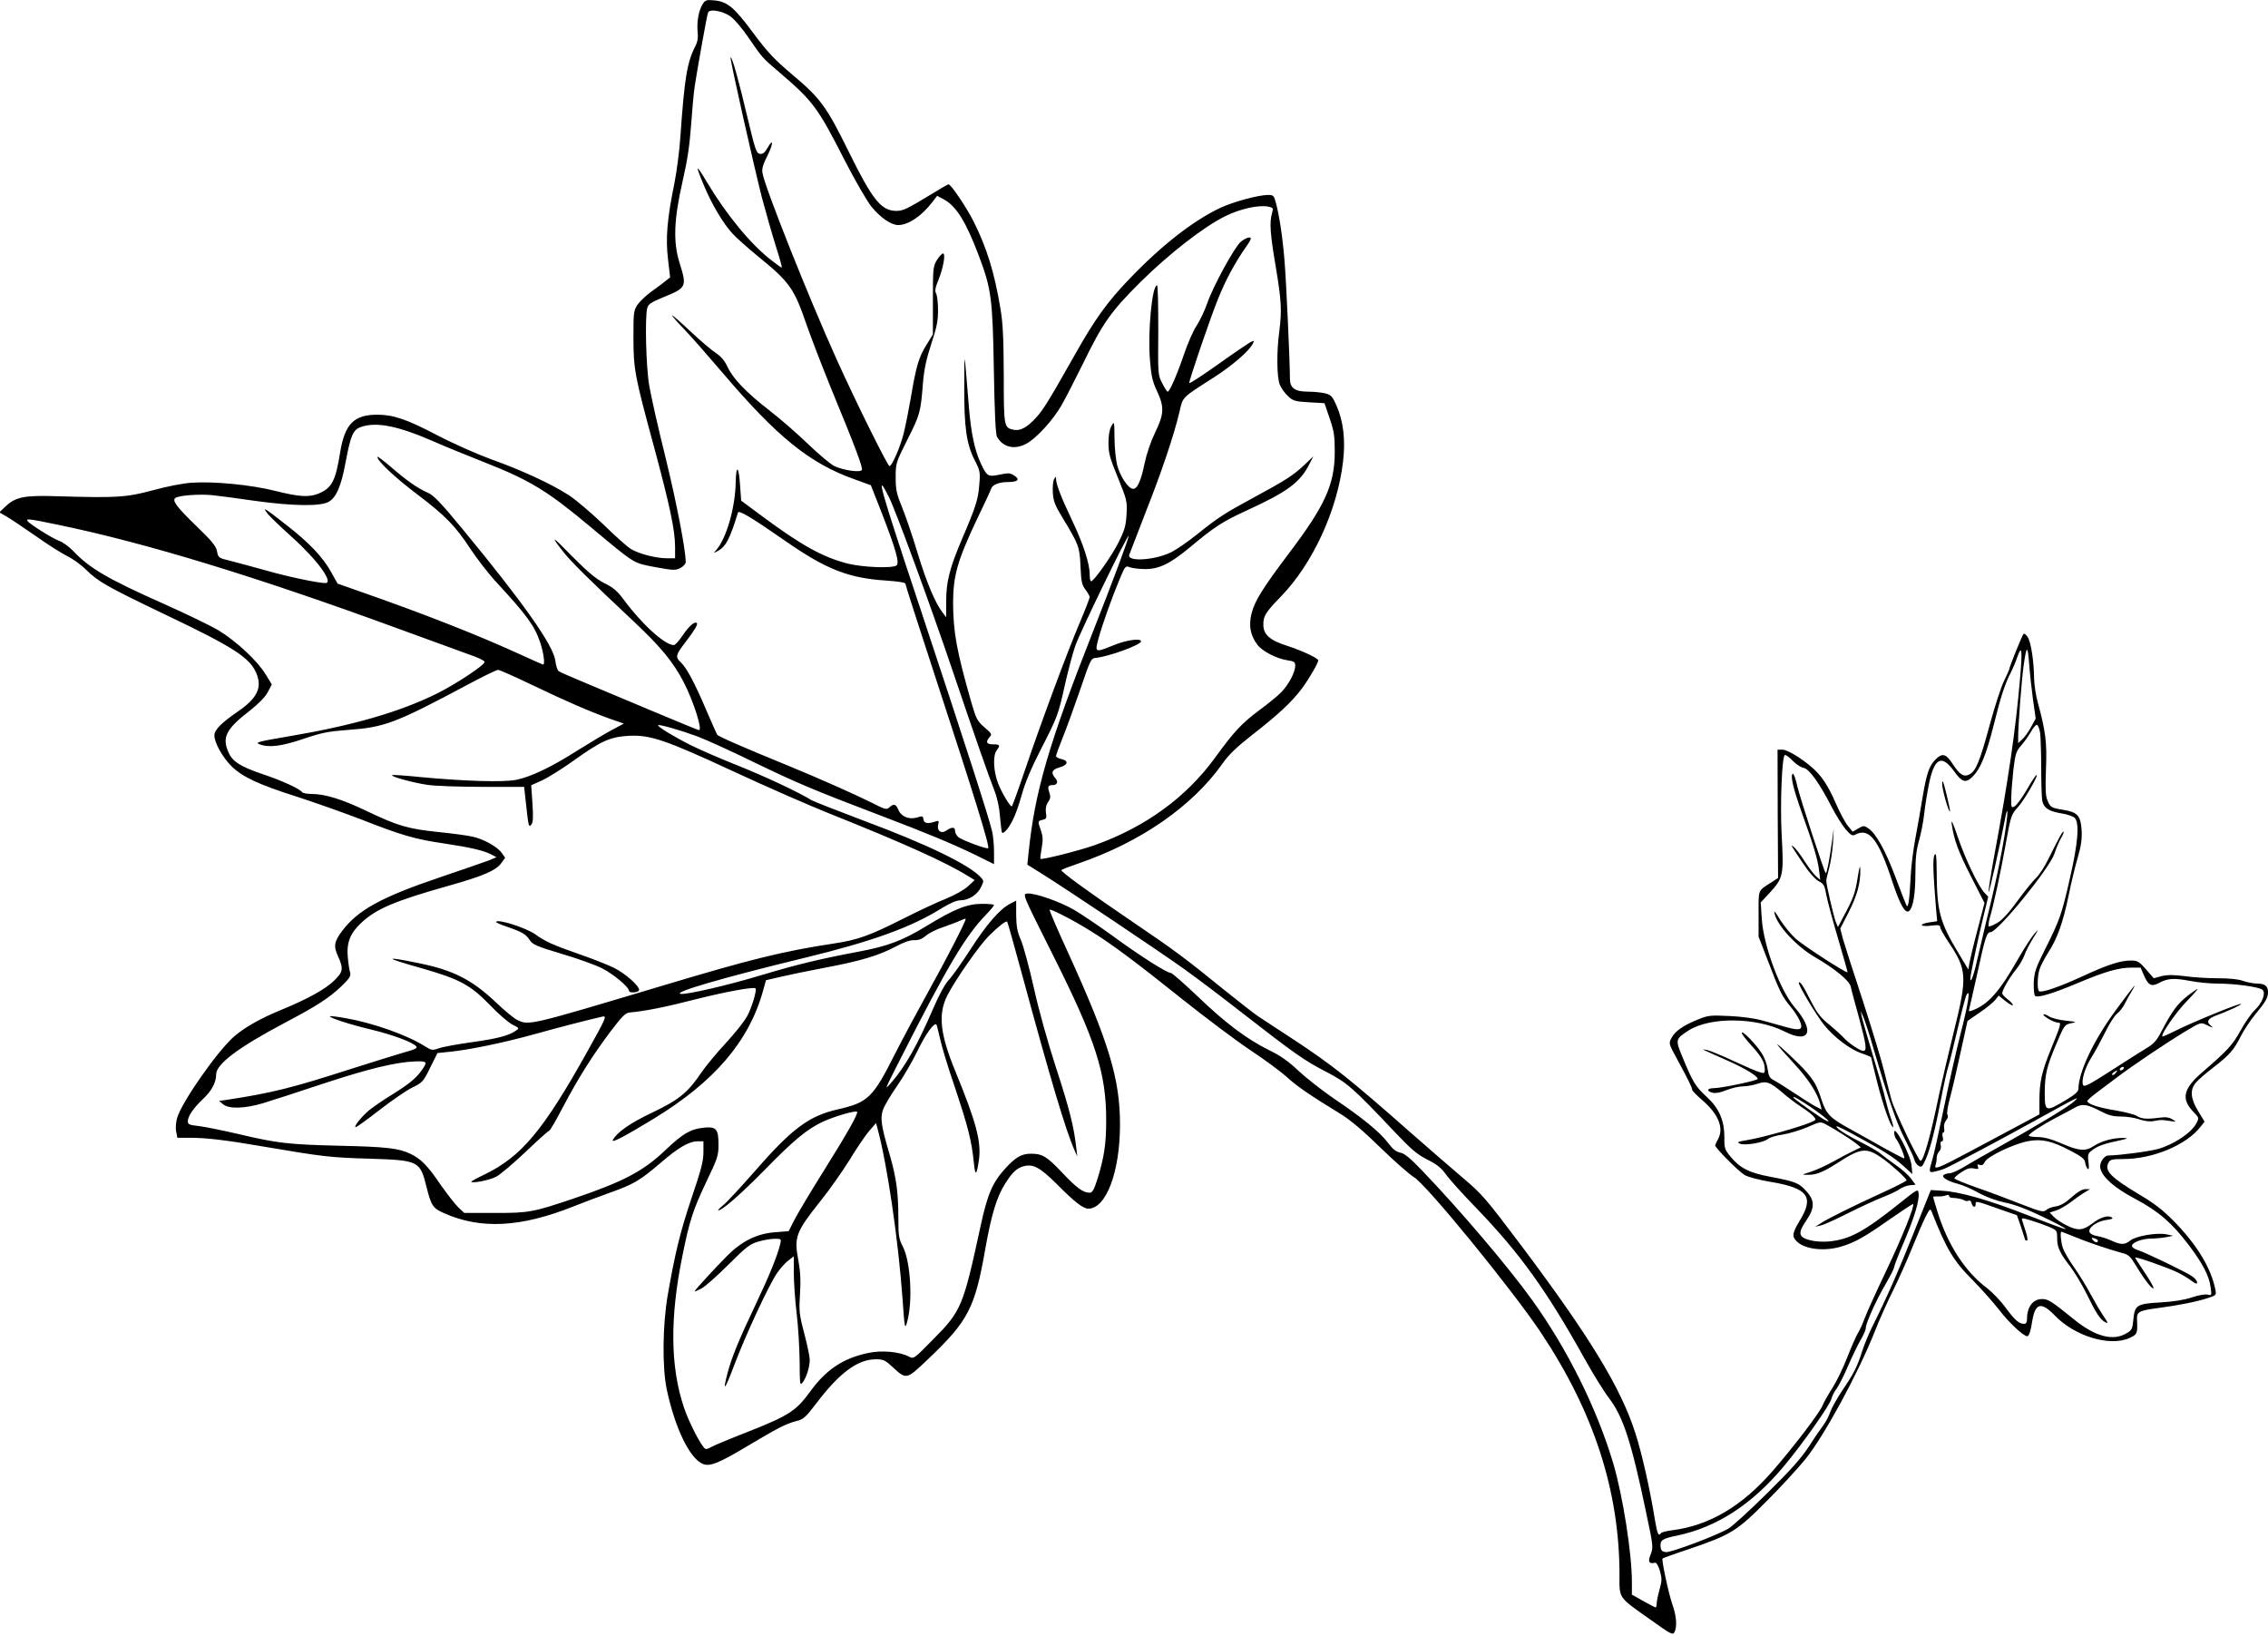 <?xml version="1.0" standalone="no"?>
<!DOCTYPE svg PUBLIC "-//W3C//DTD SVG 20010904//EN"
 "http://www.w3.org/TR/2001/REC-SVG-20010904/DTD/svg10.dtd">
<svg version="1.0" xmlns="http://www.w3.org/2000/svg"
 width="1280pt" height="923pt" viewBox="0 0 1280 923"
 preserveAspectRatio="xMidYMid meet">
<g transform="translate(0,923) scale(0.1,-0.1)"
fill="#000000" stroke="none">
<path d="M3967 9209 c-23 -35 -35 -99 -30 -156 4 -36 0 -59 -13 -84 -46 -90
-61 -179 -84 -509 -5 -80 -21 -199 -34 -265 -41 -200 -50 -310 -36 -427 l12
-103 -25 -20 c-13 -11 -49 -38 -79 -59 -30 -21 -65 -55 -79 -74 -23 -34 -24
-43 -24 -186 0 -180 7 -216 117 -621 88 -327 118 -467 118 -561 l0 -64 -48 0
c-61 0 -156 25 -201 52 -20 12 -91 75 -157 140 -67 64 -154 138 -194 164 -99
64 -268 142 -437 202 -79 29 -213 88 -305 136 -174 91 -248 116 -340 116 -130
0 -182 -53 -208 -211 -26 -162 -46 -202 -122 -234 -54 -22 -109 -19 -244 15
-139 35 -350 55 -474 46 -49 -3 -143 -22 -220 -43 -148 -40 -198 -43 -540 -33
-181 6 -232 -4 -288 -57 l-36 -34 40 -23 c21 -12 94 -61 162 -108 67 -48 148
-99 180 -115 31 -15 80 -50 108 -78 68 -67 113 -93 455 -257 376 -179 468
-239 505 -325 35 -81 7 -142 -101 -216 -96 -66 -135 -105 -135 -137 0 -41 46
-123 97 -174 63 -61 153 -103 367 -171 99 -32 263 -90 365 -129 232 -91 302
-111 471 -136 147 -22 220 -39 264 -62 l28 -15 -43 -18 c-24 -9 -148 -52 -275
-95 -329 -111 -465 -185 -553 -303 -46 -61 -50 -86 -21 -148 29 -65 26 -84
-25 -133 -48 -47 -149 -103 -290 -161 -122 -50 -210 -99 -272 -152 -91 -77
-296 -369 -323 -460 -7 -23 -10 -57 -6 -77 l7 -36 72 0 c92 0 209 -14 422 -51
324 -55 371 -61 591 -67 279 -9 285 -12 322 -163 26 -103 36 -117 97 -144 208
-93 433 -81 730 37 55 22 148 57 207 78 133 47 169 68 287 169 101 87 160 121
209 121 l32 0 0 -62 c0 -49 -13 -99 -65 -252 -65 -193 -95 -315 -136 -551 -30
-172 -32 -411 -6 -535 47 -221 131 -392 205 -421 39 -15 89 5 243 97 178 106
224 130 282 145 41 10 53 20 116 103 129 170 232 246 334 246 43 0 53 -5 95
-44 78 -72 77 -72 200 45 227 216 264 288 322 618 35 198 66 300 114 374 40
63 64 85 102 96 55 15 93 -6 189 -101 99 -100 148 -138 177 -138 100 0 178
204 179 470 1 259 -62 468 -295 979 -59 128 -105 235 -102 238 6 6 137 -61
229 -119 116 -71 252 -172 522 -388 132 -105 305 -235 385 -288 80 -53 170
-120 201 -148 54 -50 133 -105 304 -209 54 -33 127 -94 225 -190 80 -78 165
-152 188 -166 68 -37 556 -635 719 -879 299 -449 443 -894 443 -1367 0 -136
-11 -121 180 -256 109 -78 121 -84 130 -67 16 30 12 91 -11 155 -21 59 -63
255 -56 261 2 2 70 27 152 54 234 80 267 100 435 269 80 80 178 187 218 236
105 129 297 481 392 720 27 69 74 174 104 233 29 59 77 166 106 237 29 72 64
153 78 180 22 43 26 47 33 30 84 -213 123 -279 234 -390 49 -50 117 -126 150
-169 51 -67 134 -145 156 -146 10 0 20 29 29 89 17 99 50 107 127 28 112 -117
311 -177 421 -127 44 20 46 25 43 97 -3 52 5 57 124 73 114 15 217 36 277 56
46 15 47 16 41 47 -24 122 -105 255 -235 387 -62 63 -113 102 -193 149 -162
97 -200 135 -175 181 9 17 20 20 84 20 166 0 356 79 436 183 l22 28 -36 59
c-43 70 -48 121 -13 161 12 15 57 54 99 86 92 71 116 99 156 179 17 33 53 87
80 120 58 70 72 94 72 126 0 34 -18 48 -61 48 -20 0 -56 7 -79 15 -27 10 -79
15 -143 15 -55 0 -139 5 -187 12 -65 8 -98 8 -131 0 l-44 -12 -43 50 c-40 45
-48 50 -86 50 -61 0 -133 -24 -280 -92 -124 -57 -223 -91 -238 -81 -11 6 -10
82 2 122 5 18 28 62 50 97 51 78 83 168 115 322 13 66 36 161 51 212 20 70 25
108 22 156 -5 81 -23 101 -101 114 -70 11 -76 14 -92 55 -11 24 -12 67 -8 176
6 150 -2 213 -46 374 -11 39 -20 99 -21 135 -1 100 -18 207 -36 235 -9 15 -20
22 -24 18 -8 -9 -80 -187 -80 -198 0 -3 -14 -35 -31 -70 -17 -36 -53 -147 -80
-247 -55 -203 -78 -259 -113 -277 -32 -18 -56 -3 -96 59 -37 57 -58 63 -96 25
-37 -37 -51 -80 -74 -217 -11 -68 -29 -170 -40 -228 -11 -58 -23 -150 -26
-205 -7 -142 -14 -192 -24 -175 -4 8 -33 81 -63 162 -56 149 -110 247 -154
275 -23 15 -27 15 -56 -2 l-31 -18 -27 33 c-15 18 -46 76 -69 129 -42 97 -80
155 -134 201 -62 54 -140 100 -166 100 l-28 0 1 -362 2 -362 -35 -23 c-81 -52
-75 -37 -75 -179 l0 -129 54 -140 c65 -170 79 -199 127 -256 20 -24 43 -59 51
-78 22 -52 6 -59 -75 -37 -37 10 -98 28 -137 38 -41 12 -118 22 -185 25 -107
5 -120 4 -178 -20 -82 -33 -128 -65 -148 -103 -17 -31 -17 -32 31 -120 62
-114 85 -161 85 -173 0 -5 25 -31 56 -58 94 -80 125 -160 89 -223 -8 -14 -14
-29 -15 -33 0 -14 131 -146 166 -167 18 -11 81 -28 148 -39 208 -35 245 -83
166 -214 -46 -76 -49 -95 -17 -124 46 -43 154 -55 248 -27 79 24 129 52 273
153 72 50 131 89 133 87 10 -10 -62 -188 -149 -371 -55 -115 -111 -238 -124
-273 -13 -35 -31 -74 -40 -87 -8 -13 -35 -74 -59 -135 -24 -62 -62 -139 -84
-173 -22 -34 -47 -78 -55 -98 -17 -41 -160 -229 -277 -364 -175 -203 -362
-314 -574 -340 -30 -4 -58 -11 -61 -16 -13 -21 -21 -4 -33 69 -28 175 -74 379
-111 494 -82 256 -253 538 -640 1054 -208 276 -225 296 -339 392 -66 56 -198
171 -293 254 -341 301 -441 380 -663 526 -88 57 -177 116 -198 130 -21 14
-104 79 -185 144 -227 184 -279 223 -537 398 -233 158 -385 269 -385 280 0 3
44 20 97 38 350 120 642 322 813 564 34 49 80 93 163 158 150 117 226 187 283
263 40 53 94 146 94 161 0 12 -93 55 -173 81 -101 32 -137 64 -137 121 0 49
12 68 100 159 180 186 318 487 350 762 14 120 2 225 -37 314 -22 51 -30 60
-62 69 -20 5 -64 10 -98 10 -75 0 -103 20 -103 74 0 93 -21 557 -31 671 -11
132 -29 250 -49 324 -10 37 -14 41 -43 41 -54 0 -195 -38 -270 -73 -152 -71
-336 -215 -516 -404 -121 -126 -191 -223 -301 -418 -148 -262 -183 -319 -223
-362 -51 -56 -90 -76 -127 -68 -54 12 -55 16 -55 309 -1 213 -5 294 -19 376
-34 204 -77 342 -151 490 -41 81 -128 210 -142 210 -3 0 -49 -26 -102 -59
-130 -79 -155 -91 -191 -91 -86 0 -135 60 -269 332 -128 260 -160 303 -323
440 -96 81 -135 122 -217 232 -108 146 -146 177 -221 184 -42 4 -50 1 -63 -19z
m161 -76 c20 -16 62 -65 92 -109 83 -121 81 -119 176 -200 193 -165 218 -198
373 -502 56 -109 123 -225 149 -258 51 -62 111 -104 152 -104 57 1 132 51 192
130 l27 35 36 -19 c73 -39 127 -128 200 -321 70 -187 77 -237 84 -640 4 -244
10 -367 18 -380 34 -59 97 -74 163 -40 57 29 153 134 202 220 25 44 79 150
121 235 110 226 157 293 321 456 160 159 360 315 481 374 84 42 189 65 243 54
28 -6 29 -8 21 -37 -15 -52 -11 -114 21 -302 32 -191 35 -247 20 -365 -16
-116 -14 -260 3 -301 8 -19 28 -48 46 -64 28 -27 38 -30 118 -35 l88 -5 29
-85 c25 -73 29 -100 29 -190 0 -182 -54 -302 -257 -570 -149 -198 -193 -268
-212 -339 -18 -71 -8 -125 33 -180 29 -37 107 -77 170 -87 37 -5 43 -10 43
-30 0 -37 -36 -105 -78 -149 -20 -21 -78 -68 -128 -105 -96 -71 -141 -120
-247 -266 -164 -225 -396 -393 -682 -494 -89 -31 -295 -83 -303 -76 -2 2 1 29
7 61 8 44 7 65 -4 98 -19 54 -19 54 9 61 22 5 24 10 19 40 -3 22 0 42 12 60
14 20 15 32 7 55 -11 32 -7 41 19 41 26 0 33 19 15 39 -27 30 -20 49 24 61 48
13 53 38 10 47 -16 3 -30 11 -30 17 0 7 17 52 37 102 20 49 64 170 98 269 60
176 62 180 90 183 73 7 255 74 255 93 0 19 -82 8 -153 -21 -109 -44 -109 -44
-87 39 23 82 75 228 119 333 31 75 33 77 58 67 14 -5 52 -10 84 -10 79 -1 142
29 255 123 140 117 184 145 323 209 226 103 300 158 351 261 l22 43 -48 -46
c-63 -60 -108 -89 -284 -184 -168 -91 -203 -113 -325 -211 -50 -40 -114 -84
-143 -99 -92 -46 -251 -57 -239 -16 3 9 44 115 91 236 93 235 162 441 192 569
21 89 10 78 194 196 103 66 196 146 219 188 12 23 12 23 -16 9 -15 -9 -98 -65
-183 -126 -85 -60 -156 -107 -158 -102 -3 10 121 375 165 481 41 101 90 192
149 278 37 52 40 62 24 62 -10 0 -31 -11 -47 -24 -36 -30 -157 -252 -190 -348
-14 -40 -40 -95 -58 -123 -19 -27 -52 -102 -73 -165 -40 -117 -81 -210 -92
-210 -4 0 -17 21 -31 48 -24 46 -24 50 -22 300 0 138 -2 252 -7 252 -28 0 -53
-262 -40 -421 7 -91 15 -123 40 -176 42 -90 40 -129 -11 -234 -25 -52 -48
-119 -60 -177 -20 -98 -42 -145 -67 -140 -27 5 -71 72 -87 133 -8 32 -15 102
-15 155 -1 94 -1 95 -18 65 -11 -20 -16 -53 -16 -95 0 -56 7 -84 53 -195 51
-126 53 -132 49 -207 -4 -66 -11 -90 -46 -160 -39 -77 -138 -217 -154 -218 -5
0 -8 17 -8 38 0 62 -37 175 -100 307 -61 128 -90 203 -90 233 -1 15 -2 15 -11
-2 -6 -10 -9 -44 -7 -77 3 -48 13 -72 55 -141 92 -152 96 -163 101 -273 4 -86
7 -104 28 -132 13 -17 24 -37 24 -42 0 -6 -25 -71 -56 -144 -72 -169 -222
-574 -310 -834 -38 -112 -71 -203 -74 -203 -10 0 -53 71 -76 127 -27 68 -32
158 -9 189 22 29 18 34 -20 34 -38 0 -44 13 -20 41 15 15 12 20 -29 55 -41 36
-47 47 -75 144 -82 287 -101 392 -102 557 0 153 25 240 130 463 44 91 82 173
85 183 7 22 46 37 94 37 56 0 71 14 37 36 -24 16 -34 16 -83 6 -66 -14 -72
-10 -106 62 -34 72 -55 168 -67 310 -29 352 -26 340 -27 126 -1 -229 12 -325
59 -417 30 -58 32 -68 26 -135 -6 -85 -19 -126 -97 -308 -71 -167 -90 -242
-90 -354 l0 -89 -19 25 c-42 53 -91 170 -141 333 -28 94 -68 211 -88 260 -32
78 -37 101 -37 171 0 81 1 83 67 215 71 141 74 153 87 319 7 79 19 134 47 220
31 94 38 129 38 190 0 42 -5 84 -11 94 -8 14 -5 33 14 78 27 68 41 148 25 148
-6 0 -21 -17 -34 -37 -22 -36 -23 -46 -23 -229 l0 -191 -37 -60 c-43 -69 -58
-121 -88 -300 -12 -69 -30 -159 -40 -199 -20 -79 -66 -184 -80 -184 -10 0
-184 350 -295 595 -158 349 -409 978 -422 1060 -4 23 4 49 27 94 35 70 36 106
2 47 -16 -28 -28 -37 -44 -34 -19 3 -26 23 -70 207 -48 204 -87 345 -95 337
-5 -5 129 -602 177 -791 22 -82 57 -205 78 -272 22 -68 37 -123 34 -123 -3 0
-29 18 -58 41 -116 89 -255 258 -366 444 -63 106 -66 99 -12 -29 43 -102 107
-209 158 -264 23 -25 86 -81 141 -126 182 -148 206 -181 278 -391 25 -71 86
-230 136 -353 142 -344 182 -452 175 -464 -10 -16 -108 -1 -157 23 -22 12 -88
67 -146 123 -58 56 -155 141 -216 188 -134 104 -208 181 -239 248 -17 36 -37
59 -67 79 -24 16 -87 69 -141 120 -53 50 -100 91 -104 91 -4 0 24 -33 62 -72
39 -40 137 -152 219 -248 312 -367 495 -515 749 -605 l91 -33 62 -158 c81
-209 101 -283 82 -295 -26 -17 -192 -10 -275 11 -141 36 -263 104 -485 269
l-116 86 -6 83 c-7 114 -23 125 -25 18 -3 -144 -53 -315 -110 -380 -16 -18
-16 -18 4 -8 50 26 72 67 119 220 5 15 80 -30 268 -161 230 -160 358 -210 570
-223 70 -5 107 -11 107 -18 0 -7 72 -230 159 -496 228 -696 318 -986 308 -996
-7 -7 -150 46 -169 63 -10 9 -18 24 -18 35 0 22 -18 23 -48 2 -30 -21 -56 -2
-47 34 5 21 3 23 -17 16 -43 -14 -63 -10 -66 12 -3 20 -6 21 -37 11 -45 -13
-89 5 -105 44 -14 33 -26 36 -51 13 -15 -14 -24 -12 -98 26 -98 49 -306 141
-462 205 -264 108 -404 169 -411 179 -4 6 -33 72 -65 146 -62 146 -109 234
-142 264 -30 27 -27 42 22 105 56 73 77 108 70 115 -12 12 -45 -17 -80 -69
-20 -30 -42 -55 -50 -55 -51 0 -182 119 -284 258 -34 46 -58 67 -109 92 -49
25 -93 63 -179 149 -117 120 -128 125 -55 31 43 -56 146 -158 401 -397 154
-145 222 -228 282 -343 55 -107 107 -270 86 -270 -4 0 -118 47 -254 104 -135
57 -309 130 -386 162 -77 32 -146 62 -152 67 -7 5 -16 32 -19 60 -12 87 -182
328 -523 741 -127 154 -164 192 -199 207 -57 25 -118 68 -208 146 -41 35 -74
60 -74 55 0 -23 95 -113 219 -207 165 -125 219 -180 306 -312 37 -56 104 -143
150 -192 173 -188 212 -242 245 -340 18 -55 27 -121 15 -121 -2 0 -63 27 -135
60 -234 107 -539 227 -900 353 l-125 44 -35 63 c-47 85 -122 165 -249 264
-128 100 -140 108 -115 73 10 -15 73 -76 140 -136 146 -131 240 -261 190 -261
-40 0 -208 35 -331 70 -77 21 -170 47 -207 56 -64 15 -66 17 -73 52 -5 30 -28
58 -115 142 -116 112 -141 147 -119 161 22 14 135 22 207 15 37 -4 145 -18
240 -32 216 -30 373 -32 418 -5 43 26 69 87 94 220 29 156 43 187 88 202 88
30 208 6 412 -83 63 -28 194 -81 290 -119 251 -99 351 -160 590 -360 258 -215
241 -205 368 -229 103 -19 114 -19 142 -5 16 8 30 23 30 33 0 69 -51 333 -114
591 -42 168 -83 351 -92 406 -18 104 -25 387 -11 437 5 21 22 32 84 58 140 57
141 59 97 201 -36 118 -30 245 19 459 26 112 39 199 47 310 6 85 15 187 21
225 14 92 68 396 75 414 8 24 90 8 132 -26z m889 -2708 c36 -70 232 -604 353
-961 136 -402 207 -605 240 -689 18 -45 30 -100 34 -155 4 -46 9 -86 11 -88 9
-9 37 23 60 69 14 26 37 91 52 146 18 65 53 149 106 252 95 185 100 198 138
371 17 74 42 171 57 214 23 70 302 644 302 622 0 -15 -88 -252 -200 -536 -252
-639 -330 -908 -365 -1252 l-7 -67 77 -48 c134 -83 676 -446 811 -543 71 -51
217 -161 324 -245 297 -231 351 -269 473 -332 121 -63 148 -86 392 -344 90
-95 123 -123 180 -152 53 -26 78 -46 105 -83 19 -27 97 -114 175 -194 243
-252 395 -464 607 -845 49 -88 111 -188 138 -223 80 -104 127 -247 210 -645
41 -192 41 -199 26 -238 -17 -41 -10 -55 24 -47 8 2 19 -15 28 -46 12 -43 12
-55 -2 -105 -9 -32 -16 -67 -16 -79 0 -12 -3 -22 -6 -22 -3 0 -35 16 -70 36
l-64 36 0 71 c0 163 -51 485 -105 669 -92 309 -258 644 -457 921 -139 193
-408 509 -624 734 -65 68 -98 95 -121 99 -24 5 -43 20 -70 56 -46 61 -143 140
-306 250 -67 46 -156 116 -199 156 -56 53 -99 84 -165 116 -127 63 -247 153
-404 304 -76 72 -144 132 -151 132 -23 0 -175 97 -327 208 -80 58 -179 125
-219 148 -83 48 -225 97 -265 92 -27 -3 -27 -3 146 -348 241 -480 301 -666
300 -935 0 -131 -12 -208 -49 -327 -20 -63 -29 -78 -45 -78 -36 0 -73 27 -155
114 -86 91 -112 106 -175 106 -54 0 -87 -19 -147 -85 -70 -77 -99 -143 -138
-324 -98 -452 -108 -478 -266 -637 -110 -112 -111 -113 -138 -99 -53 28 -153
37 -229 21 -143 -30 -239 -94 -330 -220 -78 -107 -119 -134 -355 -227 -100
-39 -191 -77 -204 -85 -12 -8 -27 -12 -32 -9 -22 14 -92 149 -120 233 -77 229
-80 505 -9 854 40 199 59 259 137 423 62 129 67 145 67 206 0 88 -12 103 -82
96 -76 -8 -118 -32 -218 -127 -124 -118 -235 -177 -515 -272 -231 -78 -257
-83 -447 -82 l-173 0 -36 34 c-19 19 -62 75 -96 123 -73 108 -112 148 -171
176 -66 32 -134 40 -401 46 -287 7 -350 14 -566 65 -91 21 -193 42 -227 46
-54 6 -63 9 -63 27 0 28 32 75 85 125 50 47 75 94 75 140 0 58 127 153 388
291 182 96 250 140 321 208 44 43 52 56 47 75 -4 13 -10 51 -13 85 -8 84 13
137 76 196 84 78 185 122 486 207 203 57 275 88 305 131 l21 29 -20 28 c-24
34 -101 77 -163 91 -26 6 -112 18 -192 26 -174 18 -232 35 -407 119 -141 67
-234 96 -312 96 -25 0 -49 5 -52 10 -11 18 -115 66 -215 99 -133 45 -178 73
-201 127 -37 84 -13 131 121 234 50 40 86 76 101 104 l23 44 -35 57 c-45 75
-166 188 -267 249 -45 26 -180 92 -302 146 -325 145 -423 202 -518 302 -23 24
-59 50 -80 57 -38 14 -167 95 -177 112 -9 14 13 11 172 -22 498 -103 1121
-293 1928 -589 198 -72 387 -141 420 -153 33 -12 60 -26 60 -32 0 -18 -160
-124 -270 -179 -209 -103 -470 -179 -830 -240 -176 -30 -197 -35 -172 -45 53
-21 123 -13 250 30 103 35 141 42 247 50 212 15 270 37 695 264 77 41 147 75
156 75 9 0 94 -38 190 -84 194 -93 325 -150 442 -192 l78 -27 -68 -36 c-37
-20 -124 -72 -193 -115 -147 -94 -263 -149 -345 -166 -70 -15 -294 -8 -539 15
-87 9 -161 14 -163 11 -9 -8 123 -44 202 -55 42 -6 181 -11 310 -11 l233 0 13
-116 c11 -104 14 -114 27 -98 11 15 12 41 7 121 l-7 102 64 29 c34 16 115 67
178 112 151 108 203 132 307 138 122 7 209 -23 595 -202 183 -85 425 -191 538
-236 415 -166 658 -275 783 -353 l38 -23 -39 -36 c-22 -20 -76 -50 -123 -69
-46 -18 -153 -68 -238 -111 -194 -98 -258 -121 -396 -142 -285 -43 -473 -90
-960 -236 -766 -229 -760 -228 -828 -194 -18 9 -71 53 -118 98 -137 129 -241
182 -439 222 -201 41 -192 30 25 -31 209 -60 270 -93 379 -205 47 -50 105 -99
127 -111 40 -20 41 -21 20 -35 -39 -28 -106 -45 -250 -65 -79 -11 -162 -26
-184 -34 -37 -13 -42 -12 -80 12 -98 62 -292 131 -442 157 -49 9 -90 14 -93
12 -7 -8 112 -47 235 -76 123 -30 233 -71 253 -95 7 -9 -9 -17 -68 -33 -42
-12 -183 -56 -312 -97 -320 -103 -435 -132 -690 -171 l-44 -6 23 -19 c33 -27
119 -25 222 5 46 14 199 63 339 110 255 84 412 123 525 127 66 2 69 -3 35 -50
-31 -45 -72 -78 -165 -136 -49 -30 -109 -71 -132 -90 -44 -37 -90 -95 -75 -95
5 0 65 43 133 96 68 53 151 110 185 127 58 28 63 33 102 113 l41 82 68 7 c112
11 308 52 478 99 139 39 299 80 386 100 25 5 19 -9 -86 -197 -250 -448 -373
-594 -582 -695 -40 -19 -73 -37 -73 -40 0 -11 102 8 140 28 22 11 97 75 166
140 69 66 129 120 134 120 4 0 39 60 77 133 86 163 164 287 268 426 68 89 85
106 110 108 87 8 199 30 370 74 170 43 329 72 339 62 9 -9 -22 -112 -48 -158
-15 -28 -69 -96 -120 -151 -52 -56 -113 -130 -137 -165 -77 -114 -126 -154
-274 -225 -126 -59 -203 -113 -226 -156 -11 -21 62 17 228 118 344 209 540
438 619 722 l17 61 86 20 c47 11 159 34 249 51 197 37 304 69 397 119 47 25
82 37 105 36 25 -1 44 7 67 26 17 15 62 37 100 49 37 13 80 29 96 37 15 7 27
11 27 8 0 -16 -112 -233 -209 -407 -60 -108 -146 -268 -190 -355 -125 -248
-152 -274 -324 -313 -164 -38 -257 -107 -478 -361 -71 -81 -146 -162 -167
-179 -20 -16 -33 -30 -28 -30 22 0 126 91 263 230 163 167 238 229 328 271 62
29 183 64 192 56 8 -9 -48 -110 -187 -332 -76 -121 -151 -247 -168 -281 l-31
-61 -75 -6 c-101 -7 -186 -48 -269 -130 -63 -63 -187 -197 -187 -204 0 -2 17
5 38 16 20 10 89 71 152 134 101 101 122 117 169 131 30 9 72 16 93 16 37 0
38 -1 32 -27 -16 -68 -62 -181 -139 -343 -96 -202 -137 -303 -159 -388 -30
-114 -15 -96 39 48 66 174 193 446 240 516 19 27 48 60 65 72 l30 23 0 -93 c0
-51 7 -154 16 -228 9 -74 16 -197 17 -273 1 -134 1 -138 18 -116 21 28 39 86
39 127 0 16 -14 83 -31 148 -29 110 -30 127 -24 224 5 79 2 128 -10 192 -24
128 -13 157 124 329 50 62 124 167 165 233 41 67 91 141 112 165 l38 44 8 -29
c54 -196 118 -631 142 -967 11 -159 13 -169 24 -132 35 116 22 348 -24 434
-21 41 -24 59 -24 161 0 143 -12 227 -49 355 -48 162 -54 206 -38 252 8 23 43
83 79 134 36 52 88 141 116 199 45 94 94 162 107 149 2 -3 11 -38 20 -78 8
-40 46 -166 85 -279 73 -219 94 -300 106 -422 8 -80 16 -75 29 17 14 102 -17
215 -134 500 -86 210 -98 321 -44 427 45 88 180 282 235 336 54 54 96 86 102
79 3 -2 41 -139 86 -304 158 -583 246 -878 295 -987 l15 -33 -6 50 c-13 118
-40 224 -114 450 -47 145 -97 323 -125 450 -26 116 -59 237 -73 270 -21 48
-26 76 -27 141 l0 82 -35 -18 c-58 -30 -133 -117 -225 -260 -48 -74 -102 -151
-121 -170 -20 -22 -54 -83 -87 -160 -91 -211 -159 -330 -238 -420 -38 -44 -38
-43 45 120 273 538 374 709 492 830 24 25 44 49 44 53 0 4 -30 7 -66 7 -85 0
-154 -27 -315 -125 -136 -83 -219 -114 -384 -145 -217 -41 -343 -71 -540 -130
-198 -60 -432 -114 -464 -108 -44 9 246 93 699 203 383 93 604 173 776 281 48
29 83 44 105 44 46 0 96 32 116 75 16 33 16 36 -2 55 -64 70 -302 186 -660
319 -148 56 -281 108 -295 116 -73 45 -256 131 -415 195 -99 39 -220 92 -268
116 -90 45 -189 105 -183 112 7 6 129 -29 221 -63 50 -19 194 -84 320 -146
241 -116 331 -155 710 -299 271 -103 415 -163 548 -228 l97 -48 0 71 c0 38 -5
90 -11 115 -17 75 -156 505 -408 1265 -226 678 -254 779 -174 620z m6457
-1145 l15 -105 -26 -47 c-14 -26 -36 -57 -49 -69 l-24 -22 0 37 c0 64 20 328
31 401 16 115 23 117 31 10 4 -55 14 -147 22 -205z m-74 115 c-24 -280 -65
-565 -146 -999 -19 -104 -33 -193 -31 -199 3 -10 63 256 91 403 7 41 14 64 15
50 2 -53 -41 -293 -88 -490 -28 -113 -61 -257 -76 -320 -23 -105 -44 -167 -45
-132 0 19 43 226 75 355 l26 107 -21 22 c-35 38 -110 194 -151 316 -27 80 -38
103 -34 72 12 -86 37 -156 111 -300 l74 -145 -39 -150 c-22 -82 -42 -167 -46
-188 l-6 -38 -56 93 c-106 176 -122 237 -123 468 -1 82 -3 101 -12 86 -11 -19
-8 -100 8 -298 l7 -76 -47 -7 c-61 -10 -49 -26 14 -18 40 5 50 3 50 -9 0 -8
21 -45 47 -84 105 -157 107 -195 29 -509 -30 -121 -66 -276 -81 -345 -50 -243
-89 -380 -106 -380 -12 0 -145 278 -164 344 -8 28 -26 100 -41 160 -14 59 -69
239 -121 400 -53 160 -103 317 -112 348 l-15 58 47 92 c48 94 68 167 66 242
-1 29 -5 15 -15 -47 -13 -85 -24 -116 -83 -225 l-28 -53 -12 28 c-12 31 -54
210 -54 233 0 8 8 42 17 75 9 33 18 96 21 140 l4 80 -10 -75 c-14 -103 -30
-182 -35 -177 -10 10 -143 418 -160 489 -9 42 -21 75 -26 72 -15 -10 2 -81 49
-214 68 -189 92 -269 99 -330 l7 -55 -23 20 c-13 11 -42 49 -65 85 -23 36 -50
72 -60 80 -22 18 -24 20 53 -95 33 -49 66 -86 86 -97 29 -15 34 -24 44 -81 7
-36 37 -147 67 -248 30 -101 53 -184 52 -185 -7 -7 -245 148 -290 187 -29 26
-69 75 -91 110 -27 45 -36 55 -31 35 15 -69 123 -185 225 -245 116 -67 198
-135 205 -168 3 -16 24 -93 46 -173 42 -155 47 -190 25 -190 -18 0 -86 46
-111 75 -11 12 -47 45 -81 73 -49 40 -70 67 -104 134 -44 88 -60 111 -68 104
-7 -8 97 -183 145 -242 57 -70 147 -137 213 -159 28 -9 50 -19 50 -21 0 -2 16
-68 36 -147 33 -129 75 -247 88 -247 3 0 -3 24 -13 53 -10 28 -24 77 -31 107
-6 30 -38 141 -70 245 -31 105 -60 204 -63 220 l-6 30 15 -33 c8 -18 33 -94
55 -170 91 -309 133 -429 178 -516 26 -51 51 -104 55 -119 3 -14 15 -31 25
-36 16 -9 21 -4 39 37 26 59 54 170 87 342 14 74 32 155 40 180 8 25 32 123
54 217 22 95 44 181 50 190 24 41 9 -54 -35 -224 -25 -98 -67 -286 -94 -418
-28 -133 -56 -263 -65 -290 -21 -71 -20 -74 18 -65 17 4 41 11 52 16 31 12
321 166 525 279 237 131 244 134 202 97 -34 -30 -211 -137 -432 -260 -69 -38
-152 -86 -185 -106 -33 -20 -69 -36 -80 -36 -11 0 -26 -4 -34 -9 -18 -12 18
-35 79 -51 25 -6 78 -29 117 -51 46 -25 102 -45 150 -55 52 -10 123 -37 212
-80 74 -35 132 -66 129 -69 -2 -3 -96 32 -209 76 -222 87 -388 135 -488 140
l-64 4 -92 -230 c-91 -229 -163 -391 -236 -536 -21 -42 -48 -107 -60 -145 -28
-88 -47 -125 -113 -222 -29 -44 -59 -97 -66 -118 -7 -21 -23 -53 -36 -71 -13
-17 -52 -73 -85 -125 -46 -70 -106 -136 -238 -266 -97 -96 -194 -184 -216
-197 -68 -40 -324 -136 -353 -133 -20 2 -28 9 -30 28 -4 39 8 48 92 65 225 47
424 176 604 392 110 132 259 344 268 380 4 16 17 42 30 58 12 17 42 75 65 130
24 55 56 121 71 146 15 25 28 55 28 65 0 28 60 161 114 252 25 43 46 85 46 92
0 7 25 72 56 143 59 140 87 232 82 274 -3 26 -6 24 -105 -55 -203 -162 -282
-205 -399 -217 -36 -3 -79 -1 -109 7 -65 17 -70 40 -21 111 49 71 49 113 0
166 -41 46 -61 54 -203 81 -119 22 -171 49 -224 113 -33 40 -36 49 -35 108 0
97 -29 165 -101 231 -62 57 -78 83 -135 222 -42 100 -41 103 35 152 122 77
380 74 540 -6 143 -73 174 2 57 137 -81 94 -175 346 -185 498 l-6 93 45 48
c83 90 86 100 73 337 -9 174 2 447 19 447 7 0 27 -15 45 -34 18 -19 45 -36 61
-39 32 -7 89 -87 159 -223 23 -45 58 -100 77 -123 29 -34 39 -39 54 -31 78 42
131 -24 209 -262 45 -136 74 -186 96 -168 22 19 35 95 35 212 0 84 5 131 20
183 11 39 25 108 30 155 5 47 18 125 28 173 30 143 72 161 142 63 43 -60 64
-66 101 -30 45 43 78 122 121 293 40 162 65 237 98 299 10 20 27 60 36 87 25
70 29 39 14 -130z m114 -301 c3 -26 6 -115 6 -199 0 -84 3 -167 6 -184 9 -41
37 -59 110 -71 32 -5 65 -17 73 -25 28 -28 19 -141 -27 -341 -46 -203 -57
-235 -141 -402 -52 -104 -60 -127 -63 -185 -1 -37 2 -71 7 -76 15 -13 96 11
244 73 152 64 228 86 301 86 l51 0 20 -46 c24 -54 41 -63 83 -41 49 27 85 29
171 13 44 -9 116 -16 160 -16 100 0 235 -19 254 -35 20 -19 -1 -74 -44 -115
-19 -18 -56 -71 -81 -117 -46 -82 -70 -108 -219 -237 -105 -92 -116 -148 -44
-222 30 -31 30 -33 15 -62 -27 -53 -127 -120 -216 -145 -48 -14 -225 -37 -281
-37 -25 0 -53 -44 -45 -73 12 -51 81 -111 197 -172 131 -70 206 -134 303 -262
79 -105 114 -173 122 -236 7 -47 6 -48 -17 -42 -14 3 -52 -3 -89 -16 -42 -14
-105 -24 -177 -28 -135 -8 -145 -15 -153 -98 -5 -52 -8 -59 -40 -77 -75 -44
-174 -18 -291 76 -132 107 -150 118 -184 118 -51 0 -85 -44 -85 -111 0 -20 -5
-29 -16 -29 -29 0 -52 20 -103 89 -28 39 -76 89 -107 113 -123 92 -220 242
-278 426 -14 46 -26 85 -26 88 0 2 12 4 28 3 15 -1 35 2 45 6 10 4 17 3 17 -3
0 -6 8 -11 18 -11 29 -1 57 -7 70 -15 6 -4 17 -4 23 -1 6 4 13 -2 16 -14 6
-24 23 -28 23 -6 0 20 0 20 124 -24 l109 -38 24 -69 c12 -38 23 -70 23 -71 0
-2 4 -3 10 -3 5 0 2 21 -6 47 -9 27 -18 56 -21 65 -5 17 -2 17 48 2 30 -9 75
-25 102 -36 46 -20 47 -21 47 -65 0 -51 15 -84 75 -161 24 -32 65 -100 91
-152 53 -109 77 -146 106 -161 17 -9 16 -4 -9 33 -16 23 -49 79 -73 123 -23
44 -66 114 -95 155 -29 41 -57 90 -63 109 -11 32 -16 91 -8 91 2 0 34 -13 72
-28 74 -31 202 -74 270 -92 37 -9 47 -18 83 -78 46 -76 88 -129 95 -121 3 3
-19 42 -49 87 -30 45 -55 84 -55 86 0 8 191 -59 240 -84 25 -12 60 -33 78 -47
24 -18 32 -20 32 -9 0 8 -13 24 -28 34 -31 23 -262 134 -306 148 -16 5 -31 14
-33 21 -7 19 51 43 104 44 26 0 66 4 88 8 l40 8 -38 8 c-54 11 -171 -9 -203
-34 -33 -26 -52 -26 -106 -2 -24 11 -60 23 -81 26 -21 3 -41 13 -44 22 -10 25
40 61 93 69 37 5 43 9 30 16 -21 12 -65 -2 -108 -36 -52 -39 -81 -42 -141 -12
-29 14 -63 36 -76 50 l-23 24 37 12 c20 6 57 28 82 47 25 19 60 44 77 54 l31
19 -26 0 c-18 0 -44 -16 -78 -46 -34 -31 -62 -47 -88 -51 -21 -3 -46 -12 -55
-21 -16 -13 -30 -10 -145 35 -71 28 -183 70 -250 93 -68 24 -123 47 -123 51 0
5 18 21 40 35 30 20 47 25 69 21 25 -5 29 -4 24 10 -5 12 -2 15 11 10 12 -5
20 1 28 17 13 30 164 102 245 117 76 14 134 1 238 -54 64 -33 81 -47 83 -67 2
-14 8 -29 14 -35 7 -7 9 4 5 36 -5 37 -3 50 11 61 32 28 67 42 147 59 65 14
72 17 40 18 -59 1 -125 -17 -169 -46 -48 -31 -83 -28 -186 17 -50 22 -91 33
-127 34 -29 0 -53 4 -53 8 0 11 77 61 155 102 39 20 86 45 105 56 42 24 68 20
147 -21 42 -22 68 -29 112 -29 32 0 79 -7 105 -16 28 -10 60 -14 79 -10 43 8
46 8 92 1 39 -6 40 -6 15 9 -19 12 -38 14 -75 9 -68 -9 -100 -7 -127 11 -13 8
-68 22 -122 31 -93 15 -156 36 -156 53 1 4 22 23 47 42 26 19 79 59 117 88 91
69 277 194 389 262 83 50 89 52 115 39 41 -20 49 -22 28 -5 -25 20 -16 38 29
55 66 24 148 62 143 66 -6 7 -276 -104 -368 -150 -39 -20 -74 -35 -76 -33 -10
11 79 139 138 199 37 38 64 69 61 69 -3 0 -30 -18 -59 -41 -54 -42 -86 -85
-145 -198 -28 -54 -43 -71 -92 -100 -33 -20 -123 -77 -200 -127 -114 -73 -144
-89 -150 -77 -13 22 10 99 47 157 18 28 52 91 76 139 23 48 54 97 69 108 14
11 33 36 42 54 9 19 27 51 40 72 35 59 16 36 -87 -103 -129 -175 -213 -353
-214 -449 0 -14 -20 -32 -67 -60 -120 -72 -123 -71 -123 45 1 97 11 142 66
271 44 104 46 107 82 115 35 7 34 8 -31 15 -38 4 -80 15 -93 24 -14 9 -28 14
-31 11 -8 -7 59 -46 80 -46 22 0 21 -5 -38 -150 -52 -127 -65 -186 -65 -290
l0 -78 -112 -60 c-62 -33 -189 -101 -283 -151 -172 -92 -202 -104 -191 -75 3
9 6 26 6 39 0 13 6 30 14 38 9 8 12 24 9 36 -3 12 -1 21 6 21 7 0 9 9 5 25 -3
14 -2 25 4 25 5 0 7 11 4 25 -2 15 2 33 11 43 10 11 13 23 8 31 -5 8 1 47 14
95 12 44 39 161 60 258 l39 177 68 47 c38 25 77 58 88 71 l20 25 40 -32 c22
-17 40 -27 40 -21 0 6 -13 20 -30 33 -16 12 -30 27 -30 33 0 18 40 88 76 132
19 23 41 60 49 82 7 22 30 66 50 98 32 52 33 54 7 25 -16 -18 -58 -83 -93
-144 -104 -183 -168 -255 -254 -288 -23 -9 -26 -8 -21 7 3 10 23 101 46 203
44 203 53 230 74 230 40 0 335 362 361 444 9 28 25 66 36 85 11 18 18 36 15
38 -5 5 -23 -29 -87 -157 -20 -41 -51 -88 -69 -105 -17 -16 -65 -75 -105 -130
-50 -69 -87 -108 -115 -124 -23 -13 -44 -21 -46 -18 -3 3 -1 22 5 44 23 79 63
264 91 422 29 160 31 165 69 207 36 39 124 193 103 180 -5 -3 -30 -41 -55 -85
-26 -44 -56 -85 -67 -91 -19 -10 -20 -8 -19 47 0 32 6 103 12 159 11 90 15
104 43 136 17 20 42 54 55 77 12 23 28 41 34 41 7 0 15 -21 19 -46z m471
-1894 c-3 -5 -11 -10 -16 -10 -6 0 -7 5 -4 10 3 6 11 10 16 10 6 0 7 -4 4 -10z
m-45 -25 c-7 -9 -15 -13 -19 -10 -3 3 1 10 9 15 21 14 24 12 10 -5z m-100
-946 c0 -14 -16 -11 -29 5 -10 12 -8 13 8 9 12 -3 21 -9 21 -14z"/>
<path d="M2800 4027 c0 -3 28 -15 63 -27 82 -28 105 -41 127 -75 16 -25 40
-35 179 -77 89 -26 192 -63 229 -82 62 -31 152 -106 152 -127 0 -13 48 -11 56
2 11 18 -74 95 -143 129 -36 17 -124 52 -197 77 -142 49 -194 73 -242 109 -51
38 -224 93 -224 71z"/>
<path d="M10961 4809 c-1 -31 37 -165 44 -157 2 2 -7 46 -20 98 -17 70 -23 85
-24 59z"/>
<path d="M9830 3402 c0 -7 25 -39 55 -72 57 -63 75 -94 75 -135 0 -21 -3 -23
-29 -15 -16 4 -82 33 -147 63 -66 31 -132 58 -149 62 -29 5 -30 5 -5 -6 14 -7
70 -32 125 -56 94 -42 165 -85 165 -101 0 -9 -204 -52 -247 -52 -39 0 -44 -17
-7 -26 17 -4 45 1 78 15 28 11 70 21 92 21 23 0 60 7 84 15 50 17 70 10 145
-55 26 -22 70 -56 98 -74 29 -18 60 -42 71 -54 18 -21 18 -21 -20 -37 -62 -26
-269 -84 -347 -97 -60 -10 -67 -13 -48 -21 27 -13 136 6 160 27 9 8 46 19 82
24 37 6 100 25 140 42 70 31 73 32 103 16 51 -27 139 -83 170 -107 l28 -23
-43 -21 c-24 -11 -75 -38 -112 -59 -38 -21 -94 -47 -125 -57 -56 -18 -56 -18
-19 -18 47 -1 87 15 174 71 124 80 157 84 241 26 52 -36 142 -117 142 -128 0
-4 -62 -36 -137 -70 -170 -78 -301 -143 -345 -171 l-33 -21 30 7 c17 3 87 35
158 71 70 35 157 75 193 89 36 14 78 33 93 44 15 11 42 21 59 23 l33 3 -26 35
c-14 19 -53 54 -87 77 -34 24 -71 52 -83 62 -11 11 -65 42 -120 70 -55 27
-111 61 -124 75 -19 20 -1 13 80 -30 181 -98 234 -132 289 -181 l53 -48 -5 50
c-5 57 -97 232 -98 186 0 -14 6 -32 13 -40 15 -18 50 -101 44 -107 -2 -2 -48
22 -103 52 -54 31 -141 79 -193 108 -123 67 -143 87 -171 171 -25 77 -39 102
-84 155 -33 40 -166 165 -166 157 0 -3 41 -50 91 -104 86 -92 137 -172 153
-236 l7 -28 -33 17 c-18 9 -71 43 -118 74 -47 31 -99 64 -116 73 -27 14 -32
23 -38 65 -4 29 -18 67 -36 93 -34 52 -110 128 -110 111z m385 -416 c83 -56
136 -103 85 -76 -22 11 -150 101 -174 122 -6 4 -6 8 -1 8 5 0 45 -24 90 -54z"/>
</g>
</svg>
